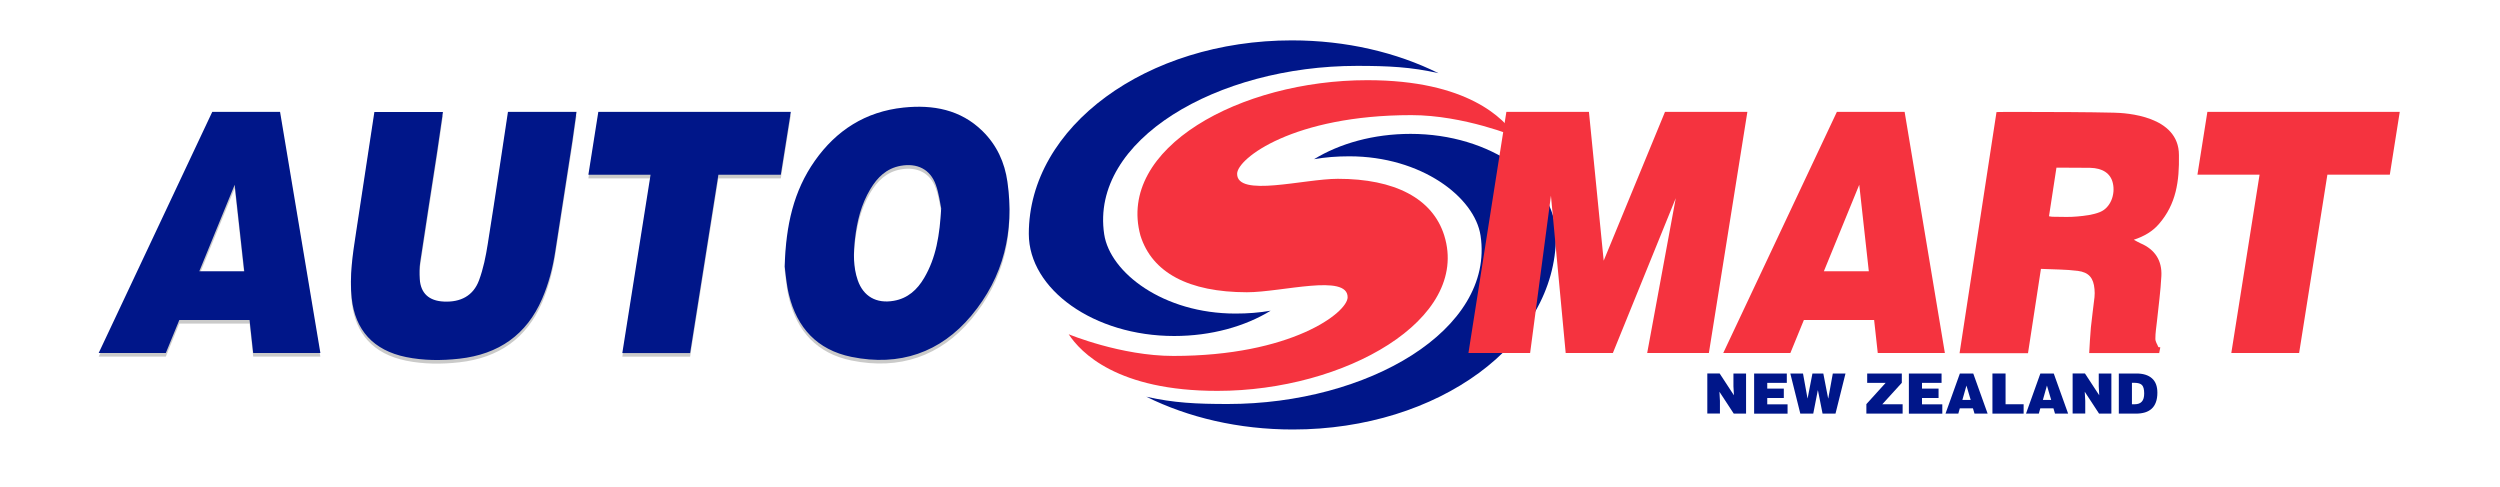 <svg viewBox="0 0 400 77.98" version="1.1" xmlns:xlink="http://www.w3.org/1999/xlink" xmlns="http://www.w3.org/2000/svg">
  <defs>
    <style>
      .cls-1 {
        clip-path: url(#clippath);
      }

      .cls-2 {
        fill: none;
      }

      .cls-2, .cls-3, .cls-4, .cls-5 {
        stroke-width: 0px;
      }

      .cls-3 {
        fill: #cacac9;
      }

      .cls-6 {
        mix-blend-mode: multiply;
      }

      .cls-7 {
        clip-path: url(#clippath-1);
      }

      .cls-4 {
        fill: #001689;
      }

      .cls-5 {
        fill: #f5333f;
      }

      .cls-8 {
        isolation: isolate;
      }
    </style>
    <clipPath id="clippath">
      <rect height="40.51" width="145.73" y="17.67" x="15.79" class="cls-2"></rect>
    </clipPath>
    <clipPath id="clippath-1">
      <rect height="40.51" width="145.73" y="17.67" x="15.79" class="cls-2"></rect>
    </clipPath>
  </defs>
  <g class="cls-8">
    <g data-sanitized-data-name="Layer 1" data-name="Layer 1" id="Layer_1">
      <g>
        <g class="cls-6">
          <g class="cls-1">
            <g class="cls-7">
              <path d="M40.52,57.06h10.74l-6.45-38.58h-10.85L15.79,57.06h10.74l2.16-5.28h11.24l.58,5.28ZM31.89,43.98l5.66-13.84,1.53,13.84h-7.19ZM126.53,18.48l-1.6,10.06h-9.99l-4.52,28.53h-10.85l4.52-28.53h-9.95l1.59-10.06h30.78ZM125.55,43.22c.19-6.61,1.42-12.08,4.83-16.92,3.42-4.85,8.08-7.87,14.19-8.51,4.72-.49,9.12.32,12.62,3.75,2.31,2.26,3.57,5.06,4,8.14,1.12,7.9-.58,15.21-5.81,21.44-4.92,5.86-11.44,8.13-19.15,6.56-5.52-1.13-8.7-4.7-9.98-9.88-.44-1.76-.56-3.6-.7-4.57M150.59,33.92c-.18-.84-.35-2.38-.87-3.8-.89-2.46-2.97-3.49-5.62-3.01-2.28.41-3.73,1.87-4.83,3.7-1.5,2.49-2.16,5.23-2.48,8.07-.24,2.2-.29,4.4.45,6.54.9,2.59,2.98,3.77,5.75,3.29,2.28-.39,3.78-1.8,4.87-3.65,1.91-3.24,2.49-6.81,2.73-11.15M81.28,18.48h10.96c-.23,1.5-.44,3.22-.66,4.67-.91,5.91-1.83,11.82-2.75,17.74-.4,2.58-1.05,5.1-2.1,7.52-2.46,5.7-6.91,8.85-13.23,9.56-2.85.32-5.7.31-8.52-.26-5.23-1.07-8.16-4.3-8.71-9.43-.37-3.51.15-6.94.68-10.38.96-6.26,2.92-19.25,2.95-19.4h10.97c-.32,2.09-.63,4.45-.95,6.51-.9,5.84-1.82,11.68-2.69,17.52-.13.88-.13,1.8-.07,2.7.15,2.28,1.48,3.49,3.85,3.6,2.7.13,4.71-.93,5.63-3.39.69-1.86,1.09-3.85,1.4-5.82,1.11-6.87,3.19-20.93,3.23-21.12" class="cls-3"></path>
            </g>
          </g>
        </g>
        <path d="M164.61,37.42c0,8.87,10.41,16.34,23.26,16.34,5.92,0,11.33-1.53,15.44-4.05-1.82.32-3.65.46-5.64.46-11.53,0-20.07-6.54-21-12.69-2.27-15.07,18.04-26.94,40.45-26.94,4.96,0,8.64.17,13.04,1.17-6.71-3.33-14.77-5.25-23.46-5.25-23.25,0-42.09,13.8-42.09,30.95" class="cls-4"></path>
        <path d="M248.95,37.76c0-8.87-10.41-16.34-23.26-16.34-5.92,0-11.33,1.53-15.44,4.05,1.82-.32,3.65-.46,5.64-.46,11.53,0,20.07,6.54,21,12.69,2.27,15.07-18.04,26.94-40.45,26.94-4.96,0-8.64-.17-13.04-1.17,6.71,3.33,14.77,5.25,23.46,5.25,23.25,0,42.09-13.8,42.09-30.95" class="cls-4"></path>
        <path d="M231.08,37.68c-1.86-5.94-7.94-9.08-17.03-9.07-5.41,0-16.14,3.02-16.11-.81.02-2.44,9.01-9.38,27.88-9.38,8.4,0,16.75,3.47,16.75,3.47-1.91-2.91-7.77-9.07-23.81-9.06-20.33,0-40.12,10.87-36.29,24.86,1.86,5.94,7.72,9.06,17.04,9.07,5.59,0,16.14-3.02,16.11.81-.02,2.44-9.01,9.38-27.88,9.38-8.4,0-16.75-3.47-16.75-3.47,1.91,2.91,7.77,9.07,23.81,9.06,20.33,0,40.47-11.41,36.28-24.86" class="cls-5"></path>
        <polygon points="273.74 17.9 270.67 17.9 266.4 17.9 256.59 41.71 254.23 17.9 249.92 17.9 246.89 17.9 241.02 17.9 234.95 56.48 244.82 56.48 248.15 31.31 250.51 56.48 258.06 56.48 268.12 31.71 263.55 56.48 273.42 56.48 279.58 17.9 273.74 17.9" class="cls-5"></polygon>
        <polygon points="353.18 17.9 351.59 27.95 361.53 27.95 357.01 56.48 367.86 56.48 372.38 27.95 382.37 27.95 383.96 17.9 353.18 17.9" class="cls-5"></polygon>
        <path d="M302.25,17.9h-8.35l-18.18,38.58h10.74l2.16-5.28h11.24l.58,5.28h10.74l-6.44-38.58h-2.5ZM299.01,43.4h-7.19l5.66-13.84,1.53,13.84Z" class="cls-5"></path>
        <path d="M345.43,35.84c2.77-3.2,3.27-6.85,3.2-11.03,0-6.29-8.48-6.74-10.39-6.78-3.92-.1-10.44-.12-14.68-.12-2.38,0-4.04,0-4.12.02-1.97,12.85-3.94,25.72-5.91,38.58h10.95c.68-4.45,1.37-8.87,2.07-13.49,1.99.1,3.97.07,5.9.32,1.8.23,2.52,1.17,2.67,2.92.04.42.04.86,0,1.28-.18,1.63-.42,3.24-.58,4.87-.13,1.34-.18,2.69-.27,4.08h11.2c.07-.34.13-.63.18-.92-.01,0-.02,0-.04,0-.07,0-.16-.03-.23-.03-.01,0-.03,0-.04,0-.18-.47-.48-.85-.48-1.33-.01-.92.15-1.85.25-2.78.25-2.43.59-4.85.71-7.28.12-2.41-.98-4.22-3.33-5.22-.31-.13-.61-.32-1.08-.57,1.68-.56,3-1.34,4.02-2.52M336.02,33.92c-1.14.46-2.44.61-3.69.72-.56.05-1.12.07-1.68.07-.75,0-1.5-.03-2.25-.03h-.04c-.13,0-.25-.04-.52-.08.4-2.6.79-5.13,1.19-7.77.35,0,.7,0,1.03,0,.2,0,.4,0,.6,0,1.25,0,2.49,0,3.74.02,2.02.04,3.29.89,3.65,2.43.44,1.84-.38,3.97-2.04,4.64" class="cls-5"></path>
        <path d="M40.52,56.48h10.74l-6.45-38.58h-10.85L15.79,56.48h10.74l2.16-5.28h11.24l.58,5.28ZM31.89,43.4l5.66-13.84,1.53,13.84h-7.19ZM126.53,17.9l-1.6,10.06h-9.99l-4.52,28.53h-10.85l4.52-28.53h-9.95l1.59-10.06h30.78ZM125.55,42.64c.19-6.61,1.42-12.08,4.83-16.92,3.42-4.85,8.08-7.87,14.19-8.51,4.72-.49,9.12.32,12.62,3.75,2.31,2.26,3.57,5.06,4,8.14,1.12,7.9-.58,15.21-5.81,21.44-4.92,5.86-11.44,8.13-19.15,6.56-5.52-1.13-8.7-4.7-9.98-9.88-.44-1.76-.56-3.6-.7-4.57M150.59,33.34c-.18-.84-.35-2.38-.87-3.8-.89-2.46-2.97-3.49-5.62-3.01-2.28.41-3.73,1.87-4.83,3.7-1.5,2.49-2.16,5.23-2.48,8.07-.24,2.2-.29,4.4.45,6.54.9,2.59,2.98,3.77,5.75,3.29,2.28-.39,3.78-1.8,4.87-3.65,1.91-3.24,2.49-6.81,2.73-11.15M81.28,17.9h10.96c-.23,1.5-.44,3.22-.66,4.67-.91,5.91-1.83,11.83-2.75,17.74-.4,2.58-1.05,5.1-2.1,7.52-2.46,5.7-6.91,8.85-13.23,9.56-2.85.32-5.7.31-8.52-.26-5.23-1.07-8.16-4.3-8.71-9.43-.37-3.51.15-6.94.68-10.38.96-6.26,2.92-19.25,2.95-19.4h10.97c-.32,2.09-.63,4.45-.95,6.51-.9,5.84-1.82,11.68-2.69,17.52-.13.88-.13,1.8-.07,2.7.15,2.28,1.48,3.49,3.85,3.6,2.7.13,4.71-.93,5.63-3.39.69-1.86,1.09-3.85,1.4-5.82,1.11-6.87,3.19-20.93,3.23-21.12" class="cls-4"></path>
        <g>
          <path d="M277.43,63.26l-.08-1.46v-2.04h2.02v6.42h-1.97l-2.29-3.5.08,1.46v2.03h-2.02v-6.42h1.97l2.29,3.5Z" class="cls-4"></path>
          <path d="M280.66,66.18v-6.42h5.23v1.5h-3.13v.92h2.65v1.5h-2.65v1.01h3.25v1.5h-5.36Z" class="cls-4"></path>
          <path d="M292.51,63.73h.02l.72-3.97h2.03l-1.6,6.42h-2.07l-.74-3.73h-.02l-.73,3.73h-2.07l-1.6-6.42h2.03l.72,3.97h.02l.77-3.97h1.74l.77,3.97Z" class="cls-4"></path>
          <path d="M298.62,66.18v-1.52l3.08-3.4h-2.95v-1.5h5.54v1.49l-3.12,3.43h3.25v1.5h-5.79Z" class="cls-4"></path>
          <path d="M305.42,66.18v-6.42h5.23v1.5h-3.13v.92h2.65v1.5h-2.65v1.01h3.25v1.5h-5.36Z" class="cls-4"></path>
          <path d="M311.28,66.18l2.3-6.42h2.14l2.3,6.42h-2.1l-.25-.85h-2.1l-.24.85h-2.06ZM314.63,61.69l-.65,2.3h1.33l-.68-2.3Z" class="cls-4"></path>
          <path d="M318.79,66.18v-6.42h2.1v4.92h2.89v1.5h-4.99Z" class="cls-4"></path>
          <path d="M324.16,66.18l2.3-6.42h2.14l2.3,6.42h-2.1l-.25-.85h-2.1l-.24.85h-2.06ZM327.51,61.69l-.65,2.3h1.33l-.68-2.3Z" class="cls-4"></path>
          <path d="M335.88,63.26l-.08-1.46v-2.04h2.02v6.42h-1.97l-2.29-3.5.08,1.46v2.03h-2.02v-6.42h1.97l2.29,3.5Z" class="cls-4"></path>
          <path d="M339.01,66.18v-6.42h2.82c1.06,0,1.89.25,2.47.76.59.51.88,1.28.88,2.31,0,.59-.08,1.1-.24,1.53-.16.43-.38.77-.68,1.04-.3.27-.65.46-1.07.59-.42.12-.89.19-1.42.19h-2.76ZM341.11,64.68h.45c.5,0,.88-.14,1.13-.42.26-.28.38-.72.38-1.31,0-.65-.12-1.1-.35-1.34-.23-.24-.64-.36-1.21-.36h-.4v3.42Z" class="cls-4"></path>
        </g>
      </g>
    </g>
  </g>
</svg>